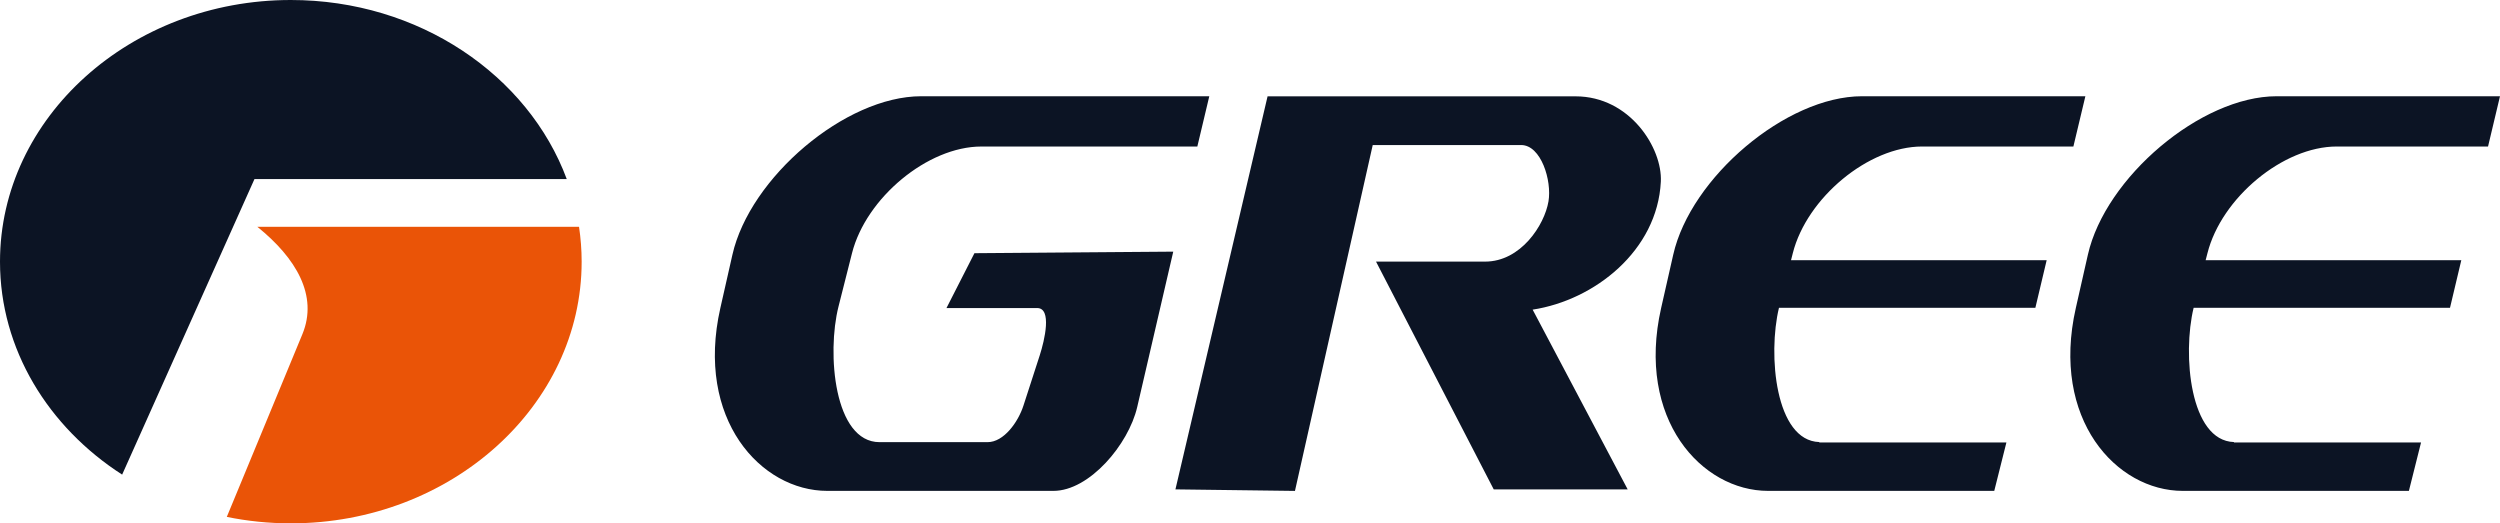 <?xml version="1.0" encoding="UTF-8"?>
<svg id="Ebene_1" data-name="Ebene 1" xmlns="http://www.w3.org/2000/svg" xmlns:xlink="http://www.w3.org/1999/xlink" viewBox="0 0 1366.84 286.13">
  <defs>
    <style>
      .cls-1 {
        fill: none;
      }

      .cls-2 {
        fill: #ea5407;
      }

      .cls-3 {
        fill: #0c1424;
      }

      .cls-4 {
        clip-path: url(#clippath);
      }
    </style>
    <clipPath id="clippath">
      <rect class="cls-1" width="1366.84" height="286.13"/>
    </clipPath>
  </defs>
  <g class="cls-4">
    <path class="cls-3" d="M159,0C229.06,0,288.76,41.12,309.86,97.9h-170.73l-72.35,161.59C26.41,233.51,0,190.98,0,143.07,0,64.27,71.42,0,159,0"/>
    <path class="cls-2" d="M316.58,124.01c.93,6.24,1.43,12.6,1.43,19.05,0,78.8-71.43,143.07-159,143.07-12.02,0-23.75-1.22-35.01-3.53l41.32-99.87c8.72-21.07-3.39-41.63-24.63-58.74h175.9Z"/>
    <path class="cls-3" d="M693.04,52.62l-50.39,214.94,65.35.84,42.52-189.1h81.13c10.92,0,16.89,19.46,14.96,30.82-2.2,12.95-15.13,32.91-34.65,32.91h-59.64l64.37,124.56h73.23l-51.97-98.3c33.85-5.18,68.21-32.26,70.09-70,.9-18.23-16.82-46.62-46.65-46.62h-168.33v-.02ZM1140.14,52.62h-122.1c-41.48,0-93.69,44.44-103.23,86.64l-6.61,29.16c-13.75,60.76,22.17,99.96,58.5,99.96h123.63l6.64-26.46h-102.29v-.23c-24.08-.73-28.22-47.81-22.06-73.39h140.18l6.18-26.03h-139.77l.98-3.86c7.65-30.24,41.37-58.31,70.68-58.31h82.72c2.19-9.16,4.36-18.33,6.56-27.5ZM1366.84,52.62h-122.1c-41.47,0-93.67,44.44-103.22,86.64l-6.6,29.16c-13.75,60.76,22.15,99.96,58.48,99.96h123.63l6.64-26.46h-102.28v-.23c-24.1-.73-28.25-47.81-22.06-73.39h140.17l6.18-26.03h-139.78l1-3.86c7.65-30.24,41.35-58.31,70.68-58.31h82.72c2.18-9.16,4.36-18.33,6.54-27.5ZM661.15,52.62h-157.49c-41.47,0-93.67,44.44-103.22,86.64l-6.6,29.16c-13.75,60.76,22.15,99.96,58.48,99.96h123.63c19.68,0,41.07-25.42,45.8-45.82l19.71-84.98-108.7.85-15.29,29.99h49.6c8.18,0,4.07,17.55,1.4,25.83l-8.9,27.47c-2.91,9.04-10.73,20.02-19.63,20.02h-59.06c-24.83,0-28.93-48.55-22.44-74.15l7.38-29.17c7.65-30.23,41.37-58.31,70.68-58.31h118.12l6.54-27.5Z"/>
  </g>
</svg>